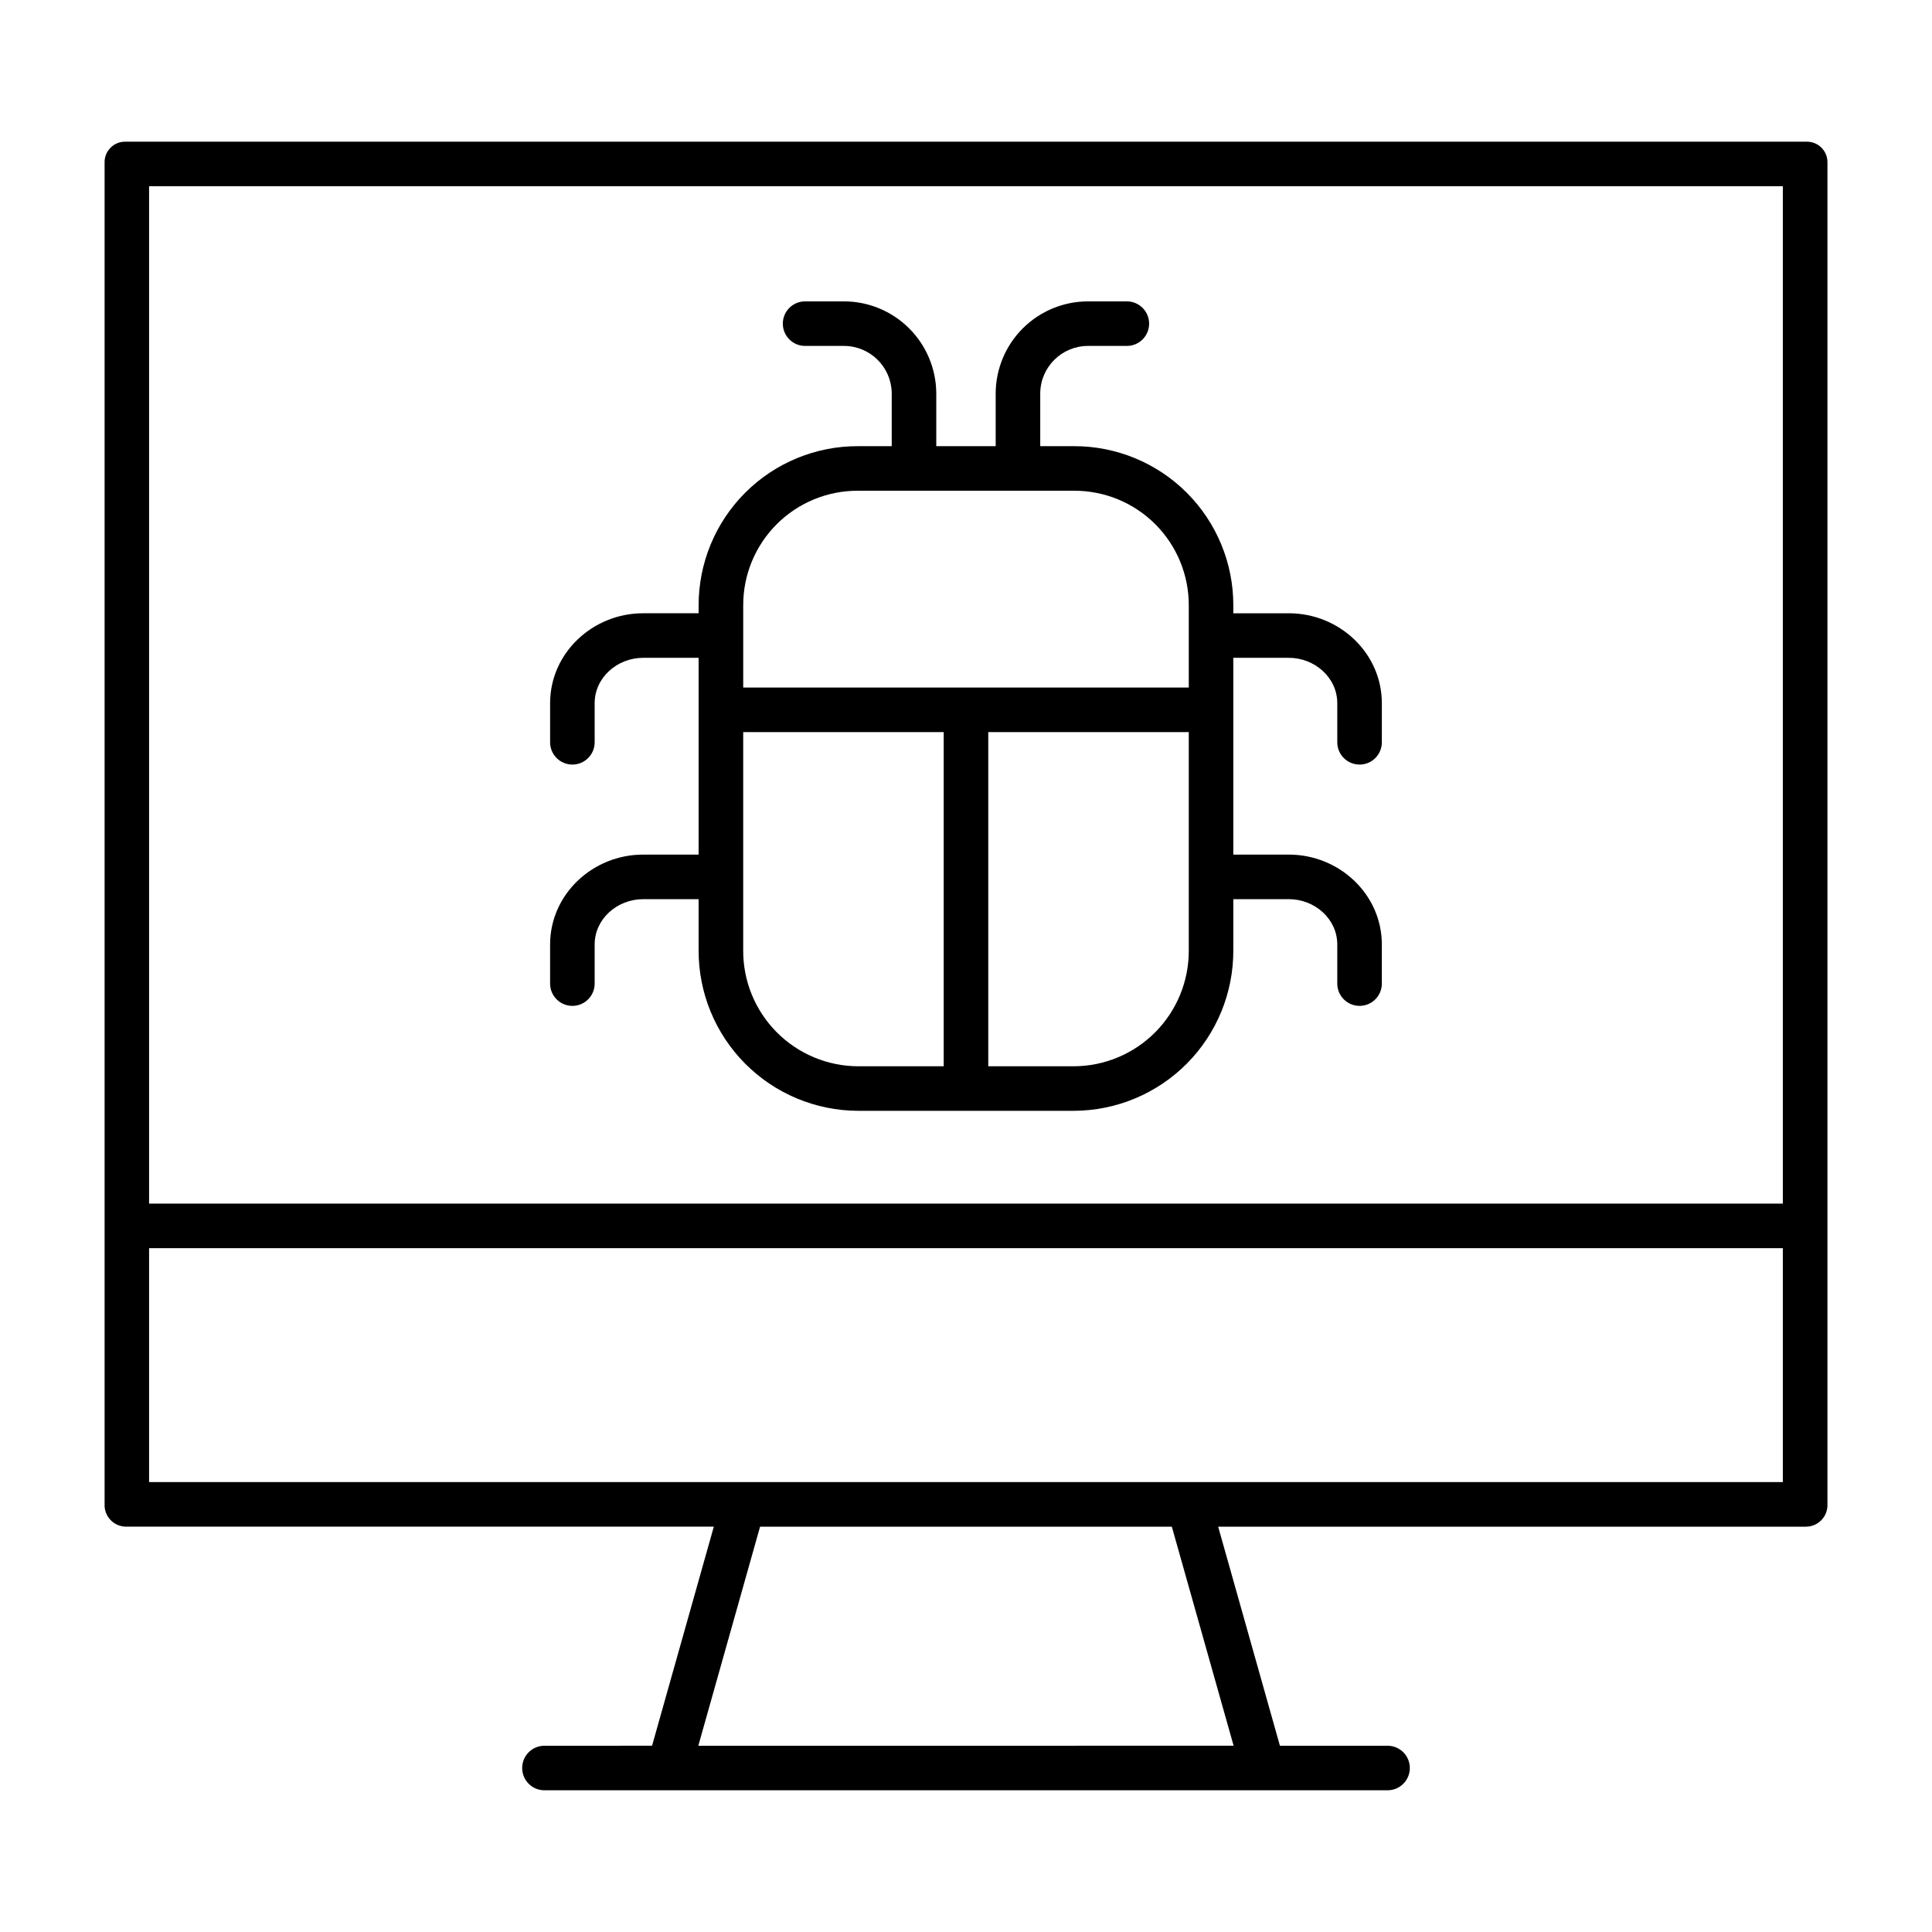 <?xml version="1.0" encoding="UTF-8"?>
<!-- Uploaded to: ICON Repo, www.svgrepo.com, Generator: ICON Repo Mixer Tools -->
<svg fill="#000000" width="800px" height="800px" version="1.1" viewBox="144 144 512 512" xmlns="http://www.w3.org/2000/svg">
 <g>
  <path d="m177.3 548.58h155.87l-16.367 58.055-28.52 0.004c-3.262 0-5.902 2.641-5.902 5.902s2.641 5.902 5.902 5.902h223.43c3.262 0 5.906-2.641 5.906-5.902s-2.644-5.902-5.906-5.902h-28.52l-16.367-58.055h155.87l-0.004-0.004c1.543-0.027 3.008-0.68 4.059-1.805 1.055-1.125 1.609-2.629 1.539-4.168v-355.41c0.059-1.504-0.508-2.969-1.57-4.039-1.059-1.074-2.519-1.656-4.023-1.609h-445.39c-1.504-0.047-2.965 0.535-4.023 1.609-1.062 1.07-1.629 2.535-1.566 4.039v355.41c-0.074 1.539 0.48 3.043 1.535 4.168 1.051 1.125 2.516 1.777 4.055 1.805zm293.62 58.055-141.86 0.004 16.367-58.055h109.12zm-287.41-413.28h432.96v269.62h-432.96zm432.96 281.42v61.992h-432.96v-61.992z"/>
  <path d="m504.3 346.62c3.258 0 5.902-2.644 5.902-5.906v-10.355c0-13.328-11.305-23.836-24.637-23.836h-14.723v-2.047c0.027-11.207-4.41-21.965-12.332-29.895-7.926-7.926-18.684-12.367-29.891-12.34h-8.945v-14.105c0.109-6.891 5.707-12.43 12.598-12.461h10.355c3.262 0 5.902-2.644 5.902-5.906s-2.641-5.902-5.902-5.902h-10.355c-6.441 0.02-12.617 2.578-17.188 7.121-4.57 4.543-7.164 10.707-7.219 17.148v14.105h-15.746v-14.105c-0.055-6.441-2.648-12.602-7.215-17.145-4.57-4.543-10.742-7.106-17.188-7.125h-10.359c-3.258 0-5.902 2.641-5.902 5.902s2.644 5.906 5.902 5.906h10.359c6.891 0.035 12.488 5.574 12.598 12.461v14.105h-8.949c-11.207-0.027-21.965 4.414-29.887 12.34-7.926 7.93-12.363 18.688-12.336 29.895v2.047h-14.723c-13.328 0-24.637 10.508-24.637 23.836v10.355c0 3.262 2.644 5.906 5.906 5.906 3.258 0 5.902-2.644 5.902-5.906v-10.355c0-6.812 6.012-12.027 12.828-12.027h14.723v52.152l-14.723-0.004c-13.328 0-24.637 10.5-24.637 23.832v10.355-0.004c0 3.262 2.644 5.906 5.906 5.906 3.258 0 5.902-2.644 5.902-5.906v-10.352c0-6.82 6.008-12.02 12.828-12.02l14.723-0.004v13.547c-0.039 11.238 4.383 22.035 12.305 30.016 7.918 7.977 18.68 12.484 29.918 12.527h57.254c11.238-0.043 22.004-4.551 29.922-12.527 7.918-7.981 12.34-18.777 12.301-30.016v-13.547h14.723c6.82 0 12.828 5.203 12.828 12.02v10.355c0 3.262 2.644 5.906 5.906 5.906 3.258 0 5.902-2.644 5.902-5.906v-10.352c0-13.332-11.305-23.832-24.637-23.832h-14.723v-52.148h14.723c6.82 0 12.828 5.215 12.828 12.031v10.355-0.004c0 3.262 2.644 5.906 5.906 5.906zm-132.93-72.57h57.254c8.078-0.031 15.832 3.164 21.543 8.879 5.711 5.711 8.902 13.469 8.871 21.547v21.727h-118.08v-21.727c-0.031-8.078 3.16-15.836 8.871-21.547 5.711-5.715 13.469-8.91 21.543-8.879zm-30.414 121.79v-57.824h53.137v88.559h-22.723c-8.109-0.039-15.871-3.301-21.574-9.066s-8.883-13.559-8.84-21.668zm87.668 30.734h-22.723v-88.559h53.137v57.824c0.043 8.109-3.133 15.902-8.84 21.668-5.703 5.766-13.465 9.027-21.574 9.066z"/>
 </g>
</svg>